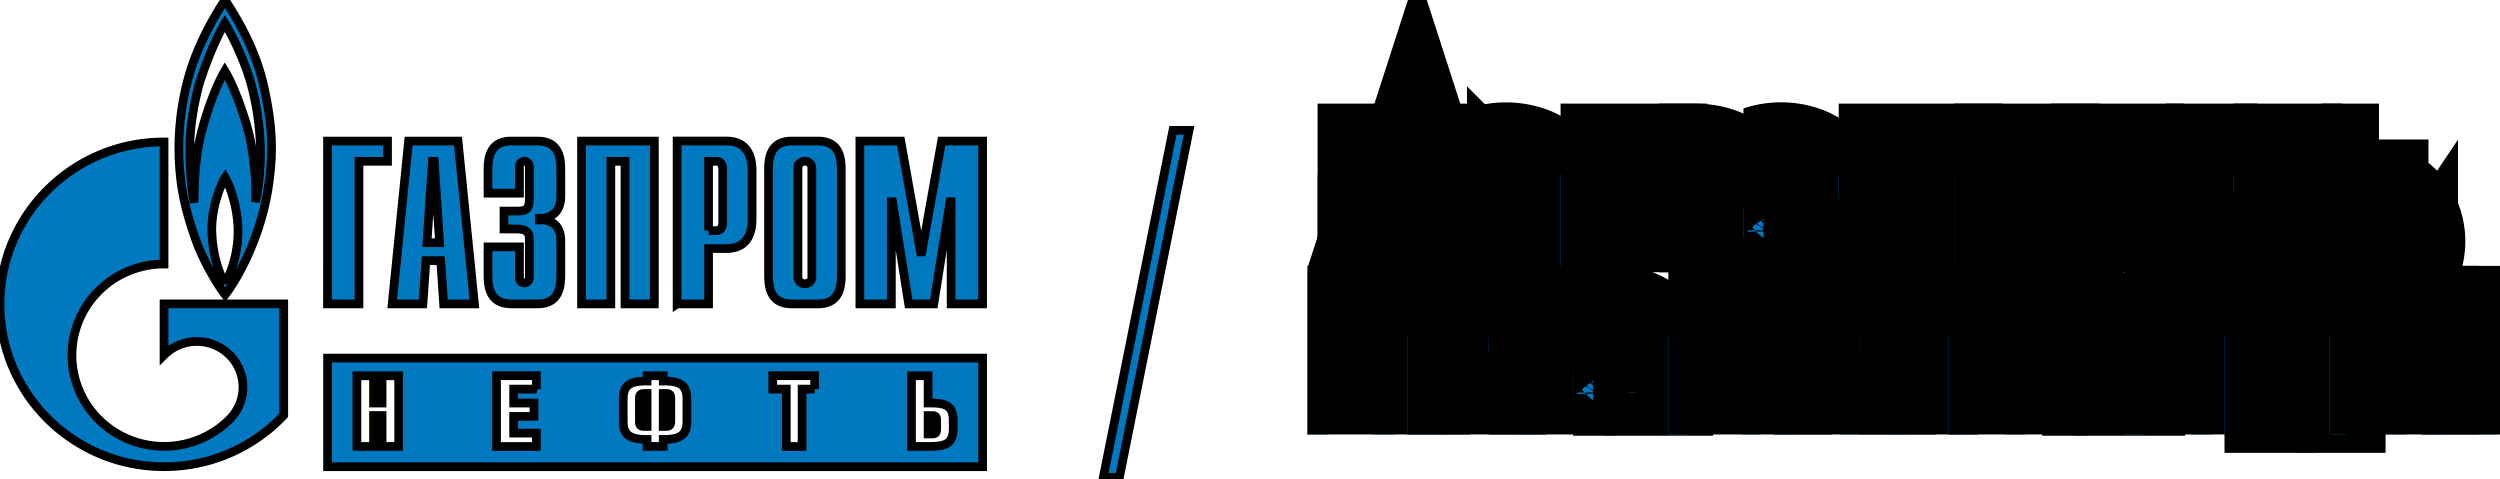 <svg width="287" height="55" xmlns="http://www.w3.org/2000/svg" xmlns:xlink="http://www.w3.org/1999/xlink">

 <g>
  <title>Layer 1</title>
  <g stroke="null" id="svg_1" data-name="Layer 1">
   <path stroke="null" id="svg_2" fill="#0079c1" d="m134.654,14.961l-7.999,39.85l1.849,0l7.999,-39.85l-1.849,0z"/>
   <clipPath stroke="null" transform="translate(-115.794 -80.682) translate(0 7.93457e-7) scale(1.488 1.479) translate(-0 -7.93457e-7)" id="a">
    <path stroke="null" id="svg_3" d="m-115.794,-80.682l425.197,0l0,198.425l-425.197,0l0,-198.425z"/>
   </clipPath>
   <g stroke="null" id="svg_4" fill="#0079c1" clip-path="url(#a)">
    <path stroke="null" id="svg_5" d="m93.899,16.194l-2.992,0c-2.529,0 -2.678,2.031 -2.678,3.342l0,12.009c0,1.312 0.149,3.342 2.678,3.342l2.99,0c2.529,0 2.685,-2.031 2.685,-3.342l0,-12.009c0,-1.312 -0.155,-3.342 -2.684,-3.342m-1.494,16.382c-0.443,0 -0.803,-0.331 -0.803,-0.742c0,-0.009 0.004,-0.018 0.004,-0.028l0,-12.583l0.004,-0.053a0.778,0.773 0 0 1 0.791,-0.661c0.412,0 0.754,0.293 0.794,0.661l0.004,0.053l0,12.584l0.003,0.03c0,0.41 -0.36,0.741 -0.799,0.741m-54.802,-16.384l6.888,0l0,2.322l-3.279,0l0,16.372l-3.611,0l0.001,-18.694zm11.42,11.67l0.622,-9.351l0.204,0l0.619,9.351l-1.445,0zm-3.996,7.025l3.53,0l0.339,-4.969l1.703,0l0.333,4.969l3.536,0l-1.886,-18.694l-5.673,0l-1.883,18.694zm14.614,-6.546l0,3.518c0,0.481 0.356,0.617 0.565,0.617c0.335,0 0.565,-0.296 0.565,-0.617l0,-4.348c0,-0.586 -0.1,-1.225 -1.446,-1.225l-1.464,0l0,-2.057l1.516,0c1.032,0 1.395,-0.244 1.395,-1.384l0,-3.721c0,-0.318 -0.232,-0.611 -0.567,-0.611c-0.21,0 -0.565,0.133 -0.565,0.611l0,3.05l-3.615,0l0,-2.643c0,-1.309 0.159,-3.339 2.684,-3.339l2.995,0c2.529,0 2.682,2.031 2.682,3.339l0,2.993c0,2.025 -1.369,2.585 -2.455,2.532l0,0.189c2.425,-0.059 2.455,1.866 2.455,2.536l0,3.761c0,1.312 -0.153,3.342 -2.682,3.342l-2.995,0c-2.525,0 -2.682,-2.031 -2.682,-3.342l0,-3.203l3.614,0.001zm7.122,-12.149l8.358,0l0,18.694l-3.37,0l0,-16.372l-1.622,0l0,16.372l-3.367,0l0,-18.694zm14.583,10.279l0,-7.957l0.949,0c0.391,0 0.675,0.348 0.675,0.932l0,6.093c0,0.589 -0.283,0.932 -0.675,0.932l-0.949,0zm-3.609,8.415l3.609,0l0,-6.355l2.063,0c2.529,0 2.932,-2.028 2.932,-3.342l0,-5.657c0,-1.309 -0.402,-3.342 -2.931,-3.342l-5.674,0l0,18.697zm30.37,-18.694l4.7,0l0,18.694l-3.615,0l0,-11.724l-0.128,0l-1.86,11.724l-2.886,0l-1.86,-11.724l-0.125,0l0,11.724l-3.615,0l0,-18.694l4.692,0l2.345,13.137l2.352,-13.137zm-77.878,-6.528c-1.14,-4.969 -4.003,-9.008 -4.395,-9.666c-0.623,0.927 -2.904,4.492 -4.064,8.449a30.838,30.655 0 0 0 -1.016,12.183c0.436,3.853 2.075,7.809 2.075,7.809c0.87,2.079 2.175,4.302 3.025,5.395c1.242,-1.608 4.109,-6.404 4.999,-12.669c0.495,-3.483 0.515,-6.537 -0.623,-11.502m-4.395,22.934c-0.559,-1.05 -1.434,-3.047 -1.516,-6.133c-0.022,-2.99 1.183,-5.549 1.535,-6.084c0.315,0.535 1.346,2.764 1.471,5.812a13.156,13.078 0 0 1 -1.491,6.404m4.066,-14.504c-0.043,1.896 -0.271,3.896 -0.561,5.088c0.106,-2.056 -0.146,-4.962 -0.623,-7.232c-0.475,-2.27 -1.827,-6.055 -2.904,-7.81c-0.991,1.668 -2.218,4.946 -2.859,7.793c-0.646,2.844 -0.665,6.285 -0.665,7.321c-0.171,-0.877 -0.6,-3.974 -0.476,-7.093c0.101,-2.575 0.705,-5.216 1.037,-6.435c1.265,-4.06 2.697,-6.655 2.964,-7.069c0.269,0.414 2.075,3.609 3.01,6.966a31.317,31.132 0 0 1 1.079,8.473"/>
    <path stroke="null" id="svg_6" d="m18.832,34.885l0,5.876l0.027,-0.024a5.304,5.272 0 0 1 7.483,0a5.252,5.221 0 0 1 -0.027,7.436l0,0.001a10.587,10.524 0 0 1 -7.483,3.069a10.587,10.524 0 0 1 -7.474,-3.064a10.503,10.441 0 0 1 0,-14.804a10.56,10.498 0 0 1 7.474,-3.064l0,-14.016c-10.395,0 -18.832,8.347 -18.832,18.636c0,10.298 8.437,18.645 18.832,18.645a18.805,18.694 0 0 0 13.742,-5.904l0,-12.787l-13.742,0zm57.599,10.289l-0.293,0l0,3.782l0.293,0c0.424,0 0.577,-0.12 0.577,-0.596l0,-2.61c0,-0.478 -0.153,-0.577 -0.577,-0.577m30.54,2.529l-0.424,0l0,2.118l0.424,0c0.427,0 0.556,-0.108 0.556,-0.571l0,-0.978c0,-0.464 -0.129,-0.569 -0.556,-0.569m-33.569,-1.93l0,2.598c0,0.476 0.153,0.586 0.574,0.586l0.308,0l0,-3.782l-0.308,0c-0.421,0 -0.574,0.121 -0.574,0.597m39.405,-4.659l-75.204,0l0,12.463l75.204,0l0,-12.463zm-67.04,10.141l-1.907,0l0,-3.552l-0.979,0l0,3.552l-1.907,0l0,-8.116l1.907,0l0,3.132l0.979,0l0,-3.132l1.907,0l0,8.116zm15.81,-6.583l-2.608,0l0,1.596l2.334,0l0,1.538l-2.336,0l0,1.914l2.609,0l0,1.541l-4.575,0l0,-8.13l4.575,0l0,1.541zm17.28,3.688c0,1.648 -0.842,2.091 -2.72,2.091l0,0.803l-1.854,0l0,-0.803c-1.883,0 -2.737,-0.444 -2.737,-2.091l0,-2.536c0,-1.656 0.818,-2.078 2.737,-2.078l0,-0.608l1.854,0l0,0.606c1.904,0 2.72,0.423 2.72,2.079l0,2.536zm14.667,-3.688l-1.445,0l0,6.589l-1.815,0l0,-6.589l-1.547,0l0,-1.541l4.805,0l0.001,1.541zm15.907,4.49c0,1.775 -0.814,2.093 -2.886,2.093l-1.906,0l0,-8.116l1.907,0l0,3.132l0.318,0c1.873,0 2.566,0.435 2.566,2.056l0,0.836z"/>
   </g>
   <symbol stroke="null" id="b">
    <path stroke="null" id="svg_7" d="m0.423,0.571l-0.283,0l0,-0.571l-0.14,0l0,0.69l0.423,0l0,-0.119z"/>
   </symbol>
   <symbol stroke="null" id="c">
    <path stroke="null" id="svg_8" d="m0,0l0.24,0.69l0.134,0l0.24,-0.69l-0.149,0l-0.042,0.131l-0.231,0l-0.042,-0.131l-0.15,0m0.229,0.249l0.156,0l-0.078,0.243l-0.078,-0.243z"/>
   </symbol>
   <symbol stroke="null" id="d">
    <path stroke="null" id="svg_9" d="m0.185,0.426l0.075,0c0.04,0 0.068,0.008 0.085,0.023a0.079,0.079 0 0 1 0.025,0.061a0.077,0.077 0 0 1 -0.023,0.058c-0.015,0.015 -0.042,0.023 -0.08,0.023c-0.037,0 -0.065,-0.008 -0.083,-0.024a0.136,0.136 0 0 1 -0.04,-0.06l-0.123,0a0.201,0.201 0 0 0 0.081,0.147c0.023,0.017 0.048,0.03 0.077,0.04a0.333,0.333 0 0 0 0.183,0.002a0.232,0.232 0 0 0 0.076,-0.034a0.167,0.167 0 0 0 0.072,-0.139a0.159,0.159 0 0 0 -0.024,-0.09a0.201,0.201 0 0 0 -0.066,-0.061a0.182,0.182 0 0 0 0.081,-0.063a0.164,0.164 0 0 0 0.031,-0.102a0.196,0.196 0 0 0 -0.018,-0.085a0.172,0.172 0 0 0 -0.051,-0.065a0.238,0.238 0 0 0 -0.082,-0.042a0.369,0.369 0 0 0 -0.11,-0.015a0.304,0.304 0 0 0 -0.181,0.05a0.241,0.241 0 0 0 -0.09,0.159l0.134,0a0.159,0.159 0 0 1 0.048,-0.069a0.14,0.14 0 0 1 0.084,-0.022c0.084,0 0.126,0.032 0.126,0.095s-0.045,0.095 -0.134,0.095l-0.073,0l0,0.118z"/>
   </symbol>
   <symbol stroke="null" id="e">
    <path stroke="null" id="svg_10" d="m0.53,0.69l0,-0.69l-0.14,0l0,0.571l-0.25,0l0,-0.571l-0.14,0l0,0.69l0.53,0z"/>
   </symbol>
   <symbol stroke="null" id="f">
    <path stroke="null" id="svg_11" d="m0.14,0.243l0,-0.243l-0.14,0l0,0.69l0.247,0c0.08,0 0.142,-0.018 0.188,-0.055c0.047,-0.037 0.07,-0.092 0.07,-0.166c0,-0.073 -0.023,-0.13 -0.069,-0.168a0.282,0.282 0 0 0 -0.189,-0.058l-0.107,0m0.087,0.118c0.049,0 0.084,0.009 0.105,0.026c0.022,0.017 0.033,0.045 0.033,0.082c0,0.033 -0.011,0.059 -0.033,0.076c-0.021,0.017 -0.056,0.026 -0.105,0.026l-0.087,0l0,-0.21l0.087,0z"/>
   </symbol>
   <symbol stroke="null" id="g">
    <path stroke="null" id="svg_12" d="m0.529,0.305a0.421,0.421 0 0 0 -0.02,-0.137a0.259,0.259 0 0 0 -0.054,-0.095a0.217,0.217 0 0 0 -0.084,-0.055a0.308,0.308 0 0 0 -0.107,-0.018a0.308,0.308 0 0 0 -0.107,0.018a0.218,0.218 0 0 0 -0.083,0.055a0.27,0.27 0 0 0 -0.055,0.095a0.442,0.442 0 0 0 -0.019,0.137l0,0.098c0,0.053 0.006,0.099 0.019,0.137c0.013,0.039 0.032,0.07 0.055,0.095a0.204,0.204 0 0 0 0.083,0.055a0.308,0.308 0 0 0 0.107,0.018a0.308,0.308 0 0 0 0.107,-0.018a0.203,0.203 0 0 0 0.084,-0.055a0.248,0.248 0 0 0 0.054,-0.095a0.415,0.415 0 0 0 0.02,-0.137l0,-0.098m-0.389,0c0,-0.066 0.01,-0.114 0.031,-0.143a0.108,0.108 0 0 1 0.093,-0.044c0.04,0 0.072,0.015 0.093,0.044c0.021,0.03 0.032,0.077 0.032,0.143l0,0.098c0,0.066 -0.01,0.114 -0.032,0.143a0.108,0.108 0 0 1 -0.093,0.044a0.108,0.108 0 0 1 -0.093,-0.044c-0.02,-0.03 -0.031,-0.077 -0.031,-0.143l0,-0.098z"/>
   </symbol>
   <symbol stroke="null" id="h">
    <path stroke="null" id="svg_13" d="m0.325,0.314l0.192,0.376l0.133,0l0,-0.69l-0.134,0l0,0.428l-0.15,-0.304l-0.085,0l-0.148,0.301l0,-0.425l-0.133,0l0,0.69l0.131,0l0.194,-0.376z"/>
   </symbol>
   <symbol stroke="null" id="i">
    <path stroke="null" id="svg_14" d="m0.14,0.416l0.239,0l0,0.274l0.14,0l0,-0.69l-0.14,0l0,0.298l-0.239,0l0,-0.298l-0.14,0l0,0.69l0.14,0l0,-0.274z"/>
   </symbol>
   <symbol stroke="null" id="j">
    <path stroke="null" id="svg_15" d="m0.43,0.69l0,-0.119l-0.29,0l0,-0.155l0.26,0l0,-0.118l-0.26,0l0,-0.18l0.29,0l0,-0.118l-0.43,0l0,0.69l0.43,0z"/>
   </symbol>
   <symbol stroke="null" id="k">
    <path stroke="null" id="svg_16" d="m0.28,0.69l0.14,0l0,-0.05c0.04,0 0.077,-0.005 0.111,-0.014a0.207,0.207 0 0 0 0.147,-0.132a0.349,0.349 0 0 0 0.022,-0.133l0,-0.032a0.357,0.357 0 0 0 -0.022,-0.134a0.218,0.218 0 0 0 -0.059,-0.086a0.222,0.222 0 0 0 -0.088,-0.046a0.449,0.449 0 0 0 -0.111,-0.013l0,-0.05l-0.14,0l0,0.05a0.46,0.46 0 0 0 -0.112,0.013a0.231,0.231 0 0 0 -0.089,0.046a0.223,0.223 0 0 0 -0.058,0.086a0.372,0.372 0 0 0 -0.021,0.134l0,0.032c0,0.053 0.007,0.098 0.021,0.133a0.213,0.213 0 0 0 0.058,0.086a0.214,0.214 0 0 0 0.089,0.046a0.43,0.43 0 0 0 0.112,0.014l0,0.05m0.14,-0.522c0.023,0 0.044,0.002 0.061,0.007a0.097,0.097 0 0 1 0.043,0.026a0.112,0.112 0 0 1 0.027,0.049a0.29,0.29 0 0 1 0.009,0.079l0,0.032a0.29,0.29 0 0 1 -0.009,0.079a0.112,0.112 0 0 1 -0.027,0.049a0.09,0.09 0 0 1 -0.043,0.025a0.208,0.208 0 0 1 -0.061,0.008l0,-0.354m-0.14,0.354a0.208,0.208 0 0 1 -0.061,-0.008a0.096,0.096 0 0 1 -0.044,-0.025a0.118,0.118 0 0 1 -0.026,-0.049a0.29,0.29 0 0 1 -0.009,-0.079l0,-0.032a0.29,0.29 0 0 1 0.009,-0.079a0.118,0.118 0 0 1 0.026,-0.049a0.105,0.105 0 0 1 0.044,-0.026a0.236,0.236 0 0 1 0.061,-0.007l0,0.354z"/>
   </symbol>
   <symbol stroke="null" id="l">
    <path stroke="null" id="svg_17" d="m0.52,0.69l0,-0.119l-0.19,0l0,-0.571l-0.14,0l0,0.571l-0.19,0l0,0.119l0.52,0z"/>
   </symbol>
   <symbol stroke="null" id="m">
    <path stroke="null" id="svg_18" d="m0.14,0.69l0,-0.253l0.107,0a0.353,0.353 0 0 0 0.117,-0.017a0.214,0.214 0 0 0 0.08,-0.047a0.173,0.173 0 0 0 0.046,-0.07a0.24,0.24 0 0 0 0,-0.17a0.175,0.175 0 0 0 -0.046,-0.069a0.233,0.233 0 0 0 -0.08,-0.047a0.353,0.353 0 0 0 -0.117,-0.017l-0.247,0l0,0.69l0.14,0m0,-0.371l0,-0.201l0.099,0c0.046,0 0.078,0.009 0.097,0.027c0.02,0.018 0.029,0.042 0.029,0.073c0,0.031 -0.01,0.056 -0.029,0.074c-0.019,0.018 -0.051,0.027 -0.097,0.027l-0.099,0z"/>
   </symbol>
   <symbol stroke="null" id="n">
    <path stroke="null" id="svg_19" d="m0.231,0.69a0.33,0.33 0 0 0 0.187,-0.044c0.043,-0.03 0.065,-0.075 0.065,-0.137a0.159,0.159 0 0 0 -0.025,-0.091a0.16,0.16 0 0 0 -0.066,-0.056a0.174,0.174 0 0 0 0.083,-0.06c0.02,-0.026 0.03,-0.06 0.03,-0.104a0.208,0.208 0 0 0 -0.014,-0.076a0.164,0.164 0 0 0 -0.044,-0.063a0.218,0.218 0 0 0 -0.078,-0.043a0.37,0.37 0 0 0 -0.116,-0.016l-0.253,0l0,0.69l0.231,0m-0.091,-0.572l0.101,0c0.083,0 0.124,0.03 0.124,0.091c0,0.033 -0.011,0.056 -0.033,0.069a0.2,0.2 0 0 1 -0.104,0.021l-0.088,0l0,-0.181m0,0.299l0.093,0c0.039,0 0.067,0.007 0.084,0.021a0.07,0.07 0 0 1 0.026,0.058a0.08,0.08 0 0 1 -0.006,0.032a0.05,0.05 0 0 1 -0.019,0.024a0.1,0.1 0 0 1 -0.038,0.015a0.314,0.314 0 0 1 -0.062,0.005l-0.078,0l0,-0.155z"/>
   </symbol>
   <symbol stroke="null" id="o">
    <path stroke="null" id="svg_20" d="m0.14,0.69l0,-0.433l0.288,0.433l0.112,0l0,-0.69l-0.14,0l0,0.428l-0.285,-0.428l-0.115,0l0,0.69l0.14,0z"/>
   </symbol>
   <symbol stroke="null" id="p">
    <path stroke="null" id="svg_21" d="m0.14,0.248l0.25,0l0,0.572l0.14,0l0,-0.572l0.1,0l0,-0.248l-0.127,0l0,0.13l-0.503,0l0,0.69l0.14,0l0,-0.572z"/>
   </symbol>
   <symbol stroke="null" id="q">
    <path stroke="null" id="svg_22" d="m0,0l0.16,0.289a0.2,0.2 0 0 0 -0.098,0.069a0.205,0.205 0 0 0 -0.034,0.123c0,0.07 0.023,0.122 0.07,0.157a0.317,0.317 0 0 0 0.191,0.052l0.244,0l0,-0.69l-0.14,0l0,0.271l-0.096,0l-0.143,-0.271l-0.154,0m0.393,0.389l0,0.182l-0.094,0a0.196,0.196 0 0 1 -0.098,-0.02c-0.022,-0.013 -0.033,-0.036 -0.033,-0.07a0.12,0.12 0 0 1 0.006,-0.04a0.064,0.064 0 0 1 0.021,-0.029a0.111,0.111 0 0 1 0.04,-0.017a0.282,0.282 0 0 1 0.064,-0.006l0.094,0z"/>
   </symbol>
   <use stroke="null" x="-10.529" y="7.336" id="svg_23" fill="#0079c1" transform="matrix(16.362 0 0 -16.265 323.535 150.571)" xlink:href="#b"/>
   <use stroke="null" x="-10.529" y="7.336" id="svg_24" fill="#0079c1" transform="matrix(16.362 0 0 -16.265 329.965 150.571)" xlink:href="#c"/>
   <use stroke="null" x="-10.529" y="7.336" id="svg_25" fill="#0079c1" transform="matrix(16.362 0 0 -16.265 340.683 150.717)" xlink:href="#d"/>
   <use stroke="null" x="-10.529" y="7.336" id="svg_26" fill="#0079c1" transform="matrix(16.362 0 0 -16.265 351.433 150.571)" xlink:href="#e"/>
   <use stroke="null" x="-10.529" y="7.336" id="svg_27" fill="#0079c1" transform="matrix(16.362 0 0 -16.265 362.722 150.571)" xlink:href="#f"/>
   <use stroke="null" x="-10.529" y="7.336" id="svg_28" fill="#0079c1" transform="matrix(16.362 0 0 -16.265 372.425 150.717)" xlink:href="#g"/>
   <use stroke="null" x="-10.529" y="7.336" id="svg_29" fill="#0079c1" transform="matrix(16.362 0 0 -16.265 383.357 150.571)" xlink:href="#h"/>
   <use stroke="null" x="-10.529" y="7.336" id="svg_30" fill="#0079c1" transform="matrix(16.362 0 0 -16.265 396.609 150.571)" xlink:href="#i"/>
   <use stroke="null" x="-10.529" y="7.336" id="svg_31" fill="#0079c1" transform="matrix(16.362 0 0 -16.265 407.734 150.571)" xlink:href="#j"/>
   <use stroke="null" x="-10.529" y="7.336" id="svg_32" fill="#0079c1" transform="matrix(16.362 0 0 -16.265 416.341 150.571)" xlink:href="#k"/>
   <use stroke="null" x="-10.529" y="7.336" id="svg_33" fill="#0079c1" transform="matrix(16.362 0 0 -16.265 428.695 150.571)" xlink:href="#l"/>
   <use stroke="null" x="-10.529" y="7.336" id="svg_34" fill="#0079c1" transform="matrix(16.362 0 0 -16.265 438.84 150.571)" xlink:href="#m"/>
   <use stroke="null" x="-10.529" y="7.336" id="svg_35" fill="#0079c1" transform="matrix(16.362 0 0 -16.265 322.357 169.195)" xlink:href="#c"/>
   <use stroke="null" x="-10.529" y="7.336" id="svg_36" fill="#0079c1" transform="matrix(16.362 0 0 -16.265 333.86 169.195)" xlink:href="#n"/>
   <use stroke="null" x="-10.529" y="7.336" id="svg_37" fill="#0079c1" transform="matrix(16.362 0 0 -16.265 343.187 169.195)" xlink:href="#l"/>
   <use stroke="null" x="-10.529" y="7.336" id="svg_38" fill="#0079c1" transform="matrix(16.362 0 0 -16.265 352.873 169.341)" xlink:href="#g"/>
   <use stroke="null" x="-10.529" y="7.336" id="svg_39" fill="#0079c1" transform="matrix(16.362 0 0 -16.265 363.802 169.195)" xlink:href="#h"/>
   <use stroke="null" x="-10.529" y="7.336" id="svg_40" fill="#0079c1" transform="matrix(16.362 0 0 -16.265 375.878 169.195)" xlink:href="#c"/>
   <use stroke="null" x="-10.529" y="7.336" id="svg_41" fill="#0079c1" transform="matrix(16.362 0 0 -16.265 385.793 169.195)" xlink:href="#l"/>
   <use stroke="null" x="-10.529" y="7.336" id="svg_42" fill="#0079c1" transform="matrix(16.362 0 0 -16.265 395.938 169.195)" xlink:href="#o"/>
   <use stroke="null" x="-10.529" y="7.336" id="svg_43" fill="#0079c1" transform="matrix(16.362 0 0 -16.265 406.721 169.341)" xlink:href="#d"/>
   <use stroke="null" x="-10.529" y="7.336" id="svg_44" fill="#0079c1" transform="matrix(16.362 0 0 -16.265 416.146 169.195)" xlink:href="#c"/>
   <use stroke="null" x="-10.529" y="7.336" id="svg_45" fill="#0079c1" transform="matrix(16.362 0 0 -16.265 427.649 171.308)" xlink:href="#p"/>
   <use stroke="null" x="-10.529" y="7.336" id="svg_46" fill="#0079c1" transform="matrix(16.362 0 0 -16.265 439.725 169.195)" xlink:href="#o"/>
   <use stroke="null" x="-10.529" y="7.336" id="svg_47" fill="#0079c1" transform="matrix(16.362 0 0 -16.265 450.279 169.195)" xlink:href="#q"/>
  </g>
 </g>
</svg>